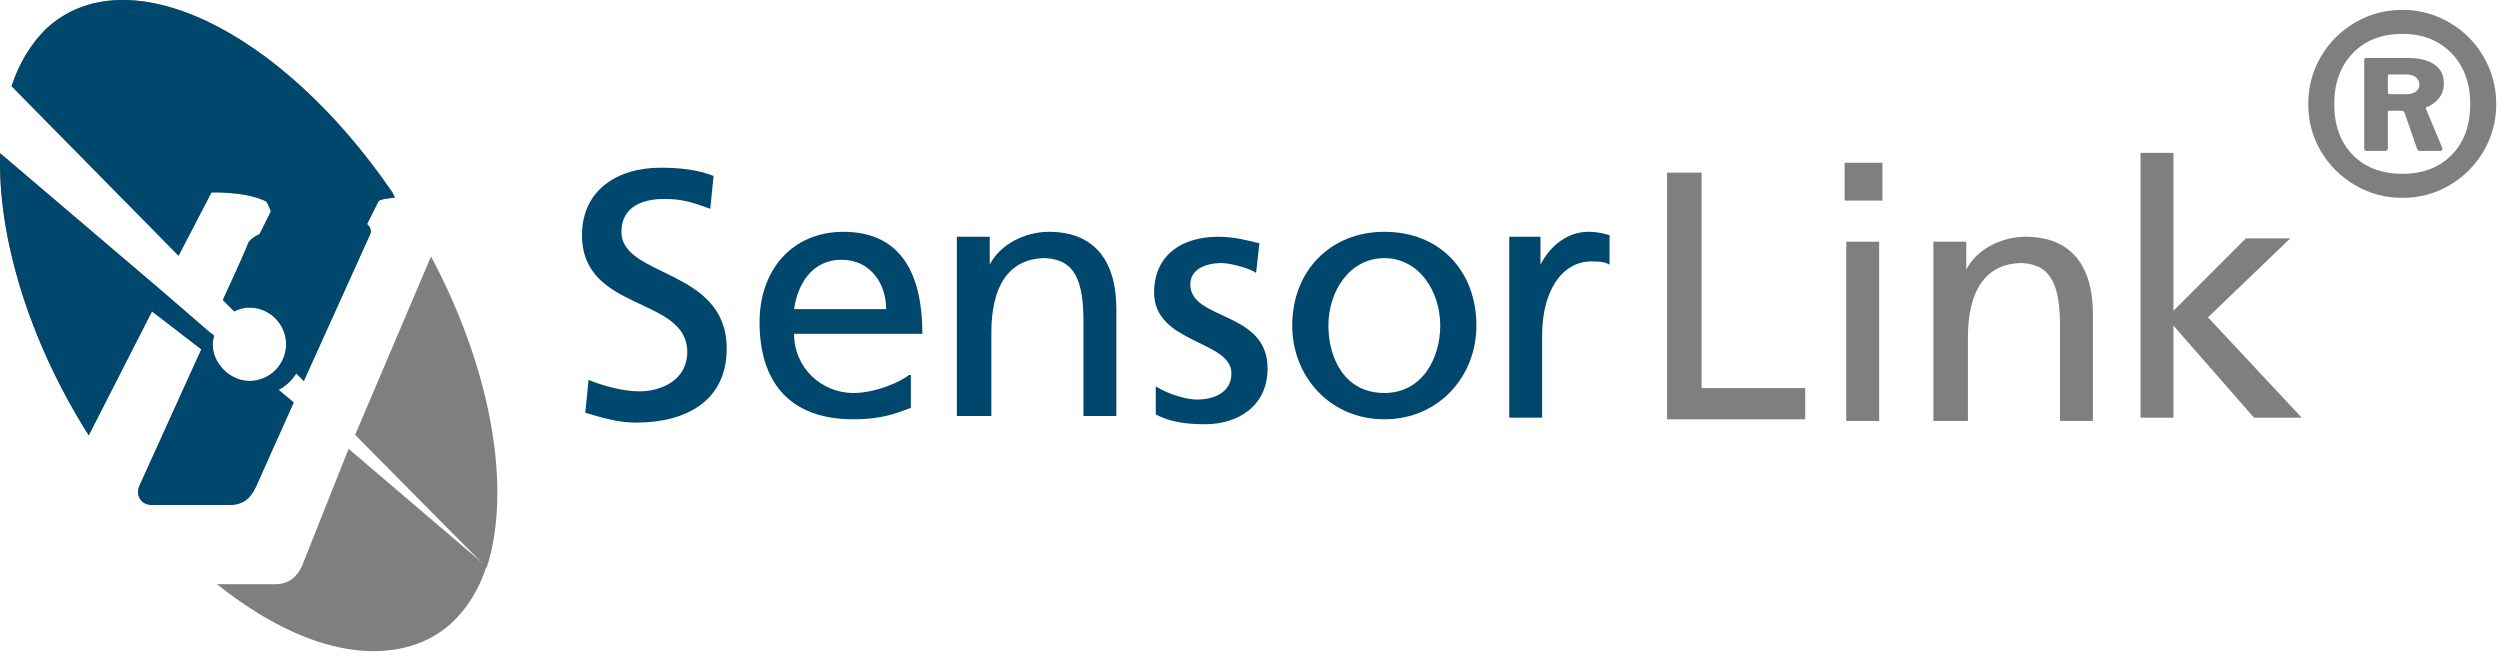 <svg width="297" height="78" viewBox="0 0 297 78" fill="none" xmlns="http://www.w3.org/2000/svg">
<path d="M84.772 20.898C82.817 20.117 80.472 19.922 78.518 19.922C73.244 19.922 69.141 22.656 69.141 27.932C69.141 37.115 81.644 35.161 81.644 41.805C81.644 45.32 78.323 46.493 75.979 46.493C73.829 46.493 71.289 45.712 69.922 45.125L69.53 49.034C71.485 49.62 73.439 50.206 75.587 50.206C81.449 50.206 86.334 47.665 86.334 41.413C86.334 31.839 73.829 33.011 73.829 27.541C73.829 24.415 76.565 23.634 78.91 23.634C81.058 23.634 82.23 24.024 84.38 24.806L84.772 20.898V20.898Z" fill="#00476D"/>
<path d="M94.336 36.724C94.728 33.987 96.291 30.861 100.003 30.861C103.324 30.861 105.277 33.596 105.277 36.724H94.336V36.724ZM108.014 44.539C107.036 45.32 104.105 46.687 101.371 46.687C97.659 46.687 94.336 43.756 94.336 39.653H109.577C109.577 32.815 107.233 27.539 100.198 27.539C94.141 27.539 90.234 32.034 90.234 38.286C90.234 45.32 93.75 49.813 101.371 49.813C104.888 49.813 106.646 49.032 108.209 48.446V44.539H108.014V44.539Z" fill="#00476D"/>
<path d="M113.867 49.423H117.774V39.458C117.774 34.182 119.729 30.667 124.222 30.667C127.739 30.861 128.715 33.401 128.715 38.286V49.423H132.624V36.724C132.624 31.056 130.084 27.539 124.613 27.539C121.682 27.539 118.751 29.103 117.579 31.448V28.125H113.672V49.423H113.867V49.423Z" fill="#00476D"/>
<path d="M137.304 49.227C139.063 50.203 141.213 50.399 143.166 50.399C147.073 50.399 150.59 48.249 150.59 43.756C150.59 36.916 141.408 38.089 141.408 33.791C141.408 32.032 143.166 31.251 145.12 31.251C146.097 31.251 148.442 31.837 149.223 32.423L149.615 28.906C148.051 28.515 146.487 28.125 144.73 28.125C140.43 28.125 137.109 30.273 137.109 34.768C137.109 40.825 146.292 40.434 146.292 44.342C146.292 46.685 144.144 47.468 142.189 47.468C141.016 47.468 138.868 46.882 137.304 45.904V49.227V49.227Z" fill="#00476D"/>
<path d="M157.814 38.677C157.814 34.574 160.354 30.667 164.457 30.667C168.559 30.667 171.1 34.574 171.1 38.677C171.1 42.584 168.95 46.687 164.457 46.687C159.767 46.687 157.814 42.584 157.814 38.677ZM153.516 38.677C153.516 44.734 158.009 49.813 164.457 49.813C170.904 49.813 175.398 44.734 175.398 38.677C175.398 32.229 171.1 27.539 164.457 27.539C158.009 27.539 153.516 32.229 153.516 38.677Z" fill="#00476D"/>
<path d="M179.297 49.618H183.205V39.848C183.205 34.574 185.55 31.056 189.066 31.056C189.652 31.056 190.63 31.056 191.216 31.448V27.93C190.435 27.734 189.849 27.539 188.676 27.539C186.331 27.539 184.181 29.103 183.009 31.448V28.125H179.297V49.618V49.618Z" fill="#00476D"/>
<path d="M198.047 49.816H214.459V46.103H202.149V20.508H198.047V49.816V49.816Z" fill="#7F7F7F"/>
<path d="M219.141 23.829H223.634V19.336H219.141V23.829V23.829ZM219.335 50.012H223.244V28.713H219.335V50.012V50.012Z" fill="#7F7F7F"/>
<path d="M229.882 50.01H233.791V40.044C233.791 34.768 235.744 31.253 240.238 31.253C243.755 31.447 244.732 33.987 244.732 38.871V50.01H248.639V37.309C248.639 31.642 246.1 28.125 240.629 28.125C237.698 28.125 234.767 29.689 233.594 32.034V28.711H229.688V50.01H229.882V50.01Z" fill="#7F7F7F"/>
<path d="M254.297 49.621H258.205V38.68L267.78 49.621H273.445L262.309 37.702L272.078 28.323H266.802L258.205 36.921V18.164H254.297V49.621V49.621Z" fill="#7F7F7F"/>
<path d="M279.791 22.006C278.074 21.006 276.717 19.656 275.717 17.956C274.719 16.255 274.219 14.389 274.219 12.361C274.219 10.332 274.719 8.46 275.717 6.743C276.717 5.027 278.074 3.668 279.791 2.67C281.508 1.672 283.381 1.172 285.408 1.172C287.407 1.172 289.264 1.672 290.981 2.67C292.696 3.668 294.055 5.027 295.053 6.743C296.052 8.46 296.552 10.332 296.552 12.361C296.552 14.389 296.052 16.255 295.053 17.956C294.055 19.656 292.705 21.006 291.003 22.006C289.303 23.005 287.438 23.505 285.408 23.505C283.381 23.505 281.508 23.005 279.791 22.006V22.006ZM291.262 18.401C292.729 16.903 293.462 14.889 293.462 12.361C293.462 9.865 292.72 7.851 291.238 6.322C289.755 4.793 287.812 4.027 285.408 4.027C282.943 4.027 280.977 4.793 279.51 6.322C278.043 7.851 277.31 9.865 277.31 12.361C277.31 14.889 278.043 16.903 279.51 18.401C280.977 19.899 282.943 20.648 285.408 20.648C287.843 20.648 289.795 19.899 291.262 18.401V18.401ZM290.114 17.815C290.067 17.894 289.996 17.932 289.903 17.932H287.515C287.329 17.932 287.203 17.839 287.141 17.651L285.643 13.344C285.55 13.22 285.408 13.156 285.222 13.156H283.864C283.739 13.156 283.677 13.22 283.677 13.344V17.605C283.677 17.824 283.536 17.932 283.255 17.932H281.195C280.977 17.932 280.867 17.839 280.867 17.651V7.165C280.867 6.977 280.946 6.884 281.101 6.884H286.065C287.407 6.884 288.452 7.141 289.202 7.656C289.95 8.17 290.326 8.912 290.326 9.88C290.326 10.598 290.129 11.198 289.739 11.682C289.35 12.167 288.858 12.517 288.265 12.736C288.203 12.798 288.188 12.877 288.219 12.97L290.138 17.558C290.169 17.651 290.162 17.737 290.114 17.815V17.815ZM287.002 10.886C287.283 10.684 287.422 10.394 287.422 10.02C287.422 9.677 287.283 9.396 287.002 9.177C286.72 8.96 286.329 8.849 285.831 8.849H283.958C283.926 8.849 283.879 8.849 283.817 8.849C283.755 8.849 283.715 8.874 283.7 8.92C283.684 8.967 283.677 9.022 283.677 9.084V10.91C283.677 11.098 283.739 11.191 283.864 11.191H285.877C286.345 11.191 286.72 11.089 287.002 10.886V10.886Z" fill="#7F7F7F"/>
<path d="M5.429 3.471C14.898 -5.398 33.238 3.321 46.616 22.861L46.916 23.463C46.014 23.613 45.262 23.613 44.962 23.915L43.609 26.62C43.609 26.62 44.36 27.221 43.91 27.973L36.093 45.259L35.191 44.358C34.741 45.108 33.99 45.859 33.088 46.311L34.891 47.815L30.381 57.885C29.781 59.087 29.029 59.99 27.224 59.99H18.055C16.703 59.99 16.102 58.787 16.552 57.735L23.917 41.501L18.055 36.992L10.54 51.721C3.324 40.299 -0.283 27.973 0.017 18.203L19.259 34.587L24.819 39.396L25.421 39.847C25.421 40.147 25.271 40.449 25.271 40.749V40.899C25.271 41.801 25.571 42.704 26.172 43.454C26.924 44.508 28.278 45.259 29.629 45.259C32.035 45.259 33.99 43.304 33.99 40.899C33.99 38.494 32.035 36.54 29.629 36.54C29.029 36.54 28.428 36.69 27.826 36.992L26.473 35.639C28.278 31.73 29.479 29.025 29.479 28.875C29.781 28.273 30.833 27.822 30.833 27.822L32.184 25.116C32.184 25.116 31.735 23.915 31.584 23.915C29.179 22.711 25.121 22.861 25.121 22.861L21.212 30.378L1.371 10.235C2.272 7.53 3.626 5.275 5.429 3.471V3.471Z" fill="#7F7F7F"/>
<path d="M51.206 30.469C58.422 43.998 60.827 58.127 57.82 67.446L42.188 51.664L51.206 30.469V30.469Z" fill="#7F7F7F"/>
<path d="M5.429 3.471C14.898 -5.398 33.238 3.321 46.616 22.861L46.916 23.463C46.014 23.613 45.262 23.613 44.962 23.915L43.609 26.62C43.609 26.62 44.36 27.221 43.91 27.973L36.093 45.259L35.191 44.358C34.741 45.108 33.99 45.859 33.088 46.311L34.891 47.815L30.381 57.885C29.781 59.087 29.029 59.99 27.224 59.99H18.055C16.703 59.99 16.102 58.787 16.552 57.735L23.917 41.501L18.055 36.992L10.54 51.721C3.324 40.299 -0.283 27.973 0.017 18.203L19.259 34.587L24.819 39.396L25.421 39.847C25.421 40.147 25.271 40.449 25.271 40.749V40.899C25.271 41.801 25.571 42.704 26.172 43.454C26.924 44.508 28.278 45.259 29.629 45.259C32.035 45.259 33.99 43.304 33.99 40.899C33.99 38.494 32.035 36.54 29.629 36.54C29.029 36.54 28.428 36.69 27.826 36.992L26.473 35.639C28.278 31.73 29.479 29.025 29.479 28.875C29.781 28.273 30.833 27.822 30.833 27.822L32.184 25.116C32.184 25.116 31.735 23.915 31.584 23.915C29.179 22.711 25.121 22.861 25.121 22.861L21.212 30.378L1.371 10.235C2.272 7.53 3.626 5.275 5.429 3.471V3.471Z" fill="#00476D"/>
<path d="M25.781 69.405H32.697C34.35 69.405 35.252 68.503 35.854 67.3L41.414 53.32L57.798 67.3C56.897 70.007 55.545 72.262 53.59 74.065C48.48 78.724 38.409 79.475 25.781 69.405" fill="#7F7F7F"/>
</svg>
